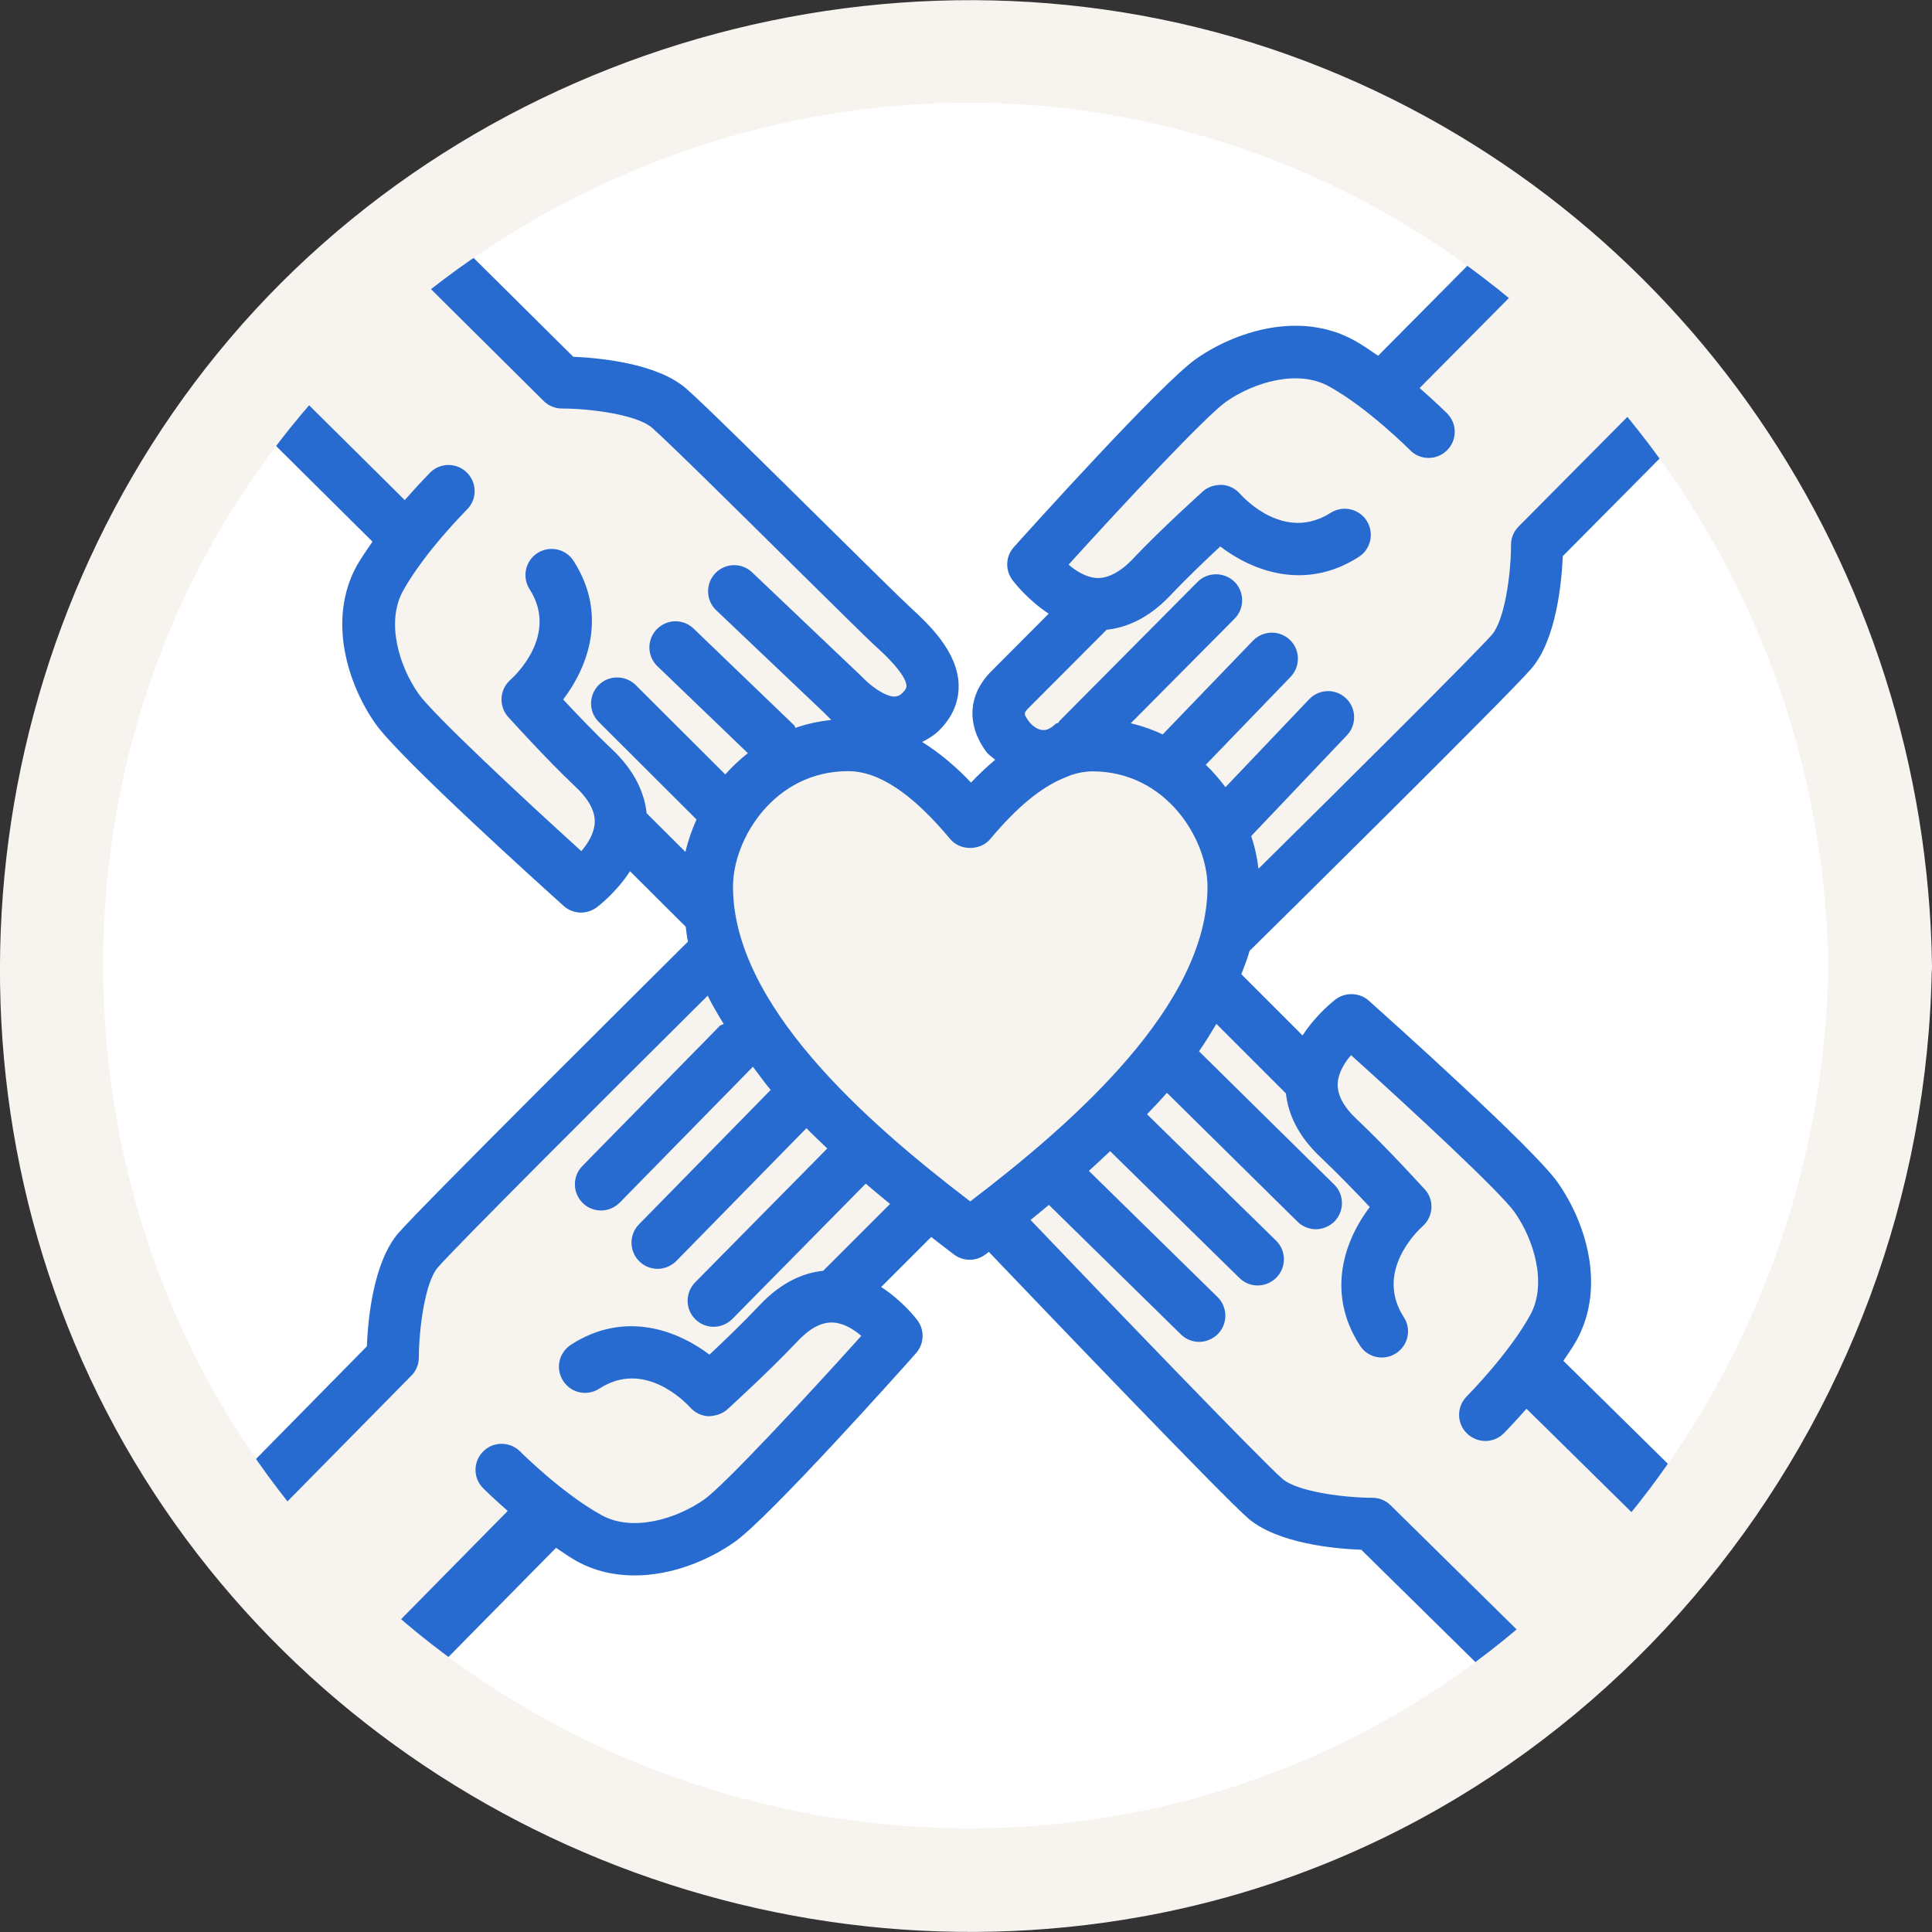 <svg width="100" height="100" viewBox="0 0 100 100" fill="none" xmlns="http://www.w3.org/2000/svg">
<rect x="0" y="0" width="100" height="100" fill="#333333" stroke="none"/>
<g clip-path="url(#clip0_7_740)">
<path d="M49.95 97.375C76.112 97.375 97.32 76.166 97.32 50.005C97.32 23.843 76.112 2.635 49.95 2.635C23.788 2.635 2.58 23.843 2.58 50.005C2.58 76.166 23.788 97.375 49.95 97.375Z" fill="white"/>
<path d="M80.5 70.665C80.82 70.204 81.13 69.734 81.38 69.254C82.87 66.534 81.79 63.285 80.41 61.334C79.16 59.575 71.54 52.755 70.67 51.984C70.29 51.645 69.73 51.605 69.31 51.895C69.15 52.005 68.11 52.755 67.42 53.965L63.98 50.525C64.18 50.035 64.35 49.544 64.49 49.054C65.57 47.984 77.75 35.974 79.04 34.484C80.34 32.995 80.58 29.904 80.63 28.684L86.99 22.274C87.42 21.834 87.42 21.134 86.99 20.704L79.16 12.415C78.73 11.985 78.02 11.985 77.59 12.415L71.33 18.724C70.87 18.404 70.4 18.095 69.92 17.834C67.2 16.334 63.95 17.404 62 18.785C60.23 20.024 53.39 27.625 52.61 28.485C52.27 28.864 52.23 29.424 52.52 29.845C52.63 30.005 53.38 31.044 54.59 31.744C53.46 32.885 51.79 34.554 51.44 34.904C50.32 36.025 50.23 37.474 51.2 38.775C51.37 39.005 51.57 39.205 51.77 39.385C51.2 39.855 50.67 40.355 50.21 40.864C49.37 39.955 48.35 39.044 47.19 38.385C47.64 38.234 48.05 37.984 48.41 37.624C49.03 37.005 49.35 36.264 49.33 35.484C49.29 33.825 47.78 32.444 46.97 31.695C46.49 31.255 44.61 29.395 42.62 27.434C39.62 24.465 36.22 21.105 35.31 20.314C33.82 19.015 30.73 18.765 29.51 18.724L23.1 12.364C22.66 11.934 21.96 11.934 21.53 12.364L13.24 20.195C12.81 20.634 12.81 21.334 13.24 21.765L19.55 28.015C19.23 28.474 18.92 28.945 18.66 29.424C17.16 32.145 18.23 35.395 19.61 37.344C20.85 39.114 28.45 45.955 29.31 46.734C29.52 46.925 29.78 47.014 30.05 47.014C30.27 47.014 30.48 46.955 30.67 46.825C30.83 46.715 31.87 45.965 32.57 44.755C33.64 45.825 35.18 47.355 35.65 47.825C35.71 48.164 35.77 48.505 35.86 48.834C34.13 50.544 22.04 62.565 20.79 64.014C19.5 65.504 19.26 68.605 19.22 69.814L12.88 76.245C12.45 76.684 12.45 77.385 12.89 77.814L20.75 86.075C20.97 86.284 21.25 86.394 21.53 86.394C21.81 86.394 22.1 86.284 22.32 86.064L28.55 79.734C29.01 80.055 29.48 80.365 29.96 80.615C30.89 81.124 31.88 81.325 32.85 81.325C34.74 81.325 36.59 80.544 37.88 79.635C39.64 78.385 46.46 70.764 47.23 69.894C47.57 69.514 47.61 68.954 47.32 68.534C47.21 68.374 46.46 67.335 45.25 66.644L48.18 63.715C48.63 64.064 49.09 64.404 49.53 64.745C49.73 64.894 49.96 64.965 50.19 64.965C50.42 64.965 50.66 64.894 50.85 64.745C50.97 64.654 51.08 64.564 51.2 64.475C53.52 66.904 63.37 77.204 64.75 78.404C66.24 79.695 69.34 79.934 70.55 79.975L76.98 86.314C77.2 86.525 77.48 86.635 77.76 86.635C78.04 86.635 78.33 86.525 78.55 86.305L86.81 78.445C87.24 78.004 87.23 77.305 86.8 76.874L80.47 70.644L80.5 70.665Z" fill="white"/>
<path d="M68.13 55.035L63.09 51.195L51.56 63.235C51.56 63.235 64.67 77.015 66.18 78.325C67.69 79.635 71.72 79.635 71.72 79.635L78.47 86.285L86.73 78.425L80.18 71.975L81.09 69.455C82.3 67.235 81.39 64.415 80.18 62.705C78.97 60.995 70.29 53.115 70.29 53.115L68.12 55.025L68.13 55.035Z" fill="#F7F3EF"/>
<path d="M32.14 43.285L37.18 47.125L48.71 35.085C48.71 35.085 35.6 21.305 34.09 19.995C32.58 18.685 28.55 18.685 28.55 18.685L21.8 12.035L13.54 19.895L20.09 26.345L19.18 28.865C17.97 31.085 18.88 33.905 20.09 35.615C21.3 37.325 29.98 45.205 29.98 45.205L32.15 43.295L32.14 43.285Z" fill="#F7F3EF"/>
<path d="M55.74 31.165L51.56 37.135L63.94 47.734C63.94 47.734 77.72 34.624 79.03 33.114C80.34 31.605 80.34 27.575 80.34 27.575L86.99 20.825L79.13 12.565L72.68 19.114L70.16 18.204C67.94 16.994 65.12 17.904 63.41 19.114C61.7 20.325 53.82 29.005 53.82 29.005L55.73 31.174L55.74 31.165Z" fill="#F7F3EF"/>
<path d="M43.83 67.085L48.01 61.115L35.63 50.515C35.63 50.515 21.85 63.625 20.54 65.135C19.23 66.645 19.23 70.675 19.23 70.675L12.58 77.425L20.44 85.685L26.89 79.135L29.41 80.045C31.63 81.255 34.45 80.345 36.16 79.135C37.87 77.925 45.75 69.245 45.75 69.245L43.84 67.075L43.83 67.085Z" fill="#F7F3EF"/>
<path d="M43.9 38.565C39.37 38.565 36.59 42.594 36.59 45.895C36.59 53.035 44.58 59.664 50.22 63.874C55.86 59.654 63.85 53.025 63.85 45.895C63.85 42.594 61.07 38.565 56.54 38.565C54.01 38.565 51.85 40.614 50.22 42.565C48.6 40.614 46.44 38.565 43.9 38.565Z" fill="#F7F3EF"/>
<path d="M87.15 76.575L80.92 70.435C81.16 70.085 81.41 69.725 81.61 69.365C83.15 66.545 82.04 63.205 80.62 61.195C79.36 59.405 71.72 52.575 70.85 51.795C70.39 51.385 69.7 51.345 69.19 51.685C69.03 51.795 68.13 52.505 67.42 53.595L64.25 50.425C64.41 50.025 64.56 49.625 64.68 49.215C65.63 48.285 77.93 36.135 79.24 34.635C80.56 33.125 80.83 30.135 80.89 28.785L87.18 22.445C87.71 21.915 87.7 21.055 87.18 20.535C86.65 20.015 85.79 20.015 85.27 20.535L78.6 27.255C78.35 27.505 78.21 27.845 78.21 28.205C78.21 29.675 77.89 32.085 77.22 32.855C76.36 33.835 69.89 40.275 65.14 44.965C65.07 44.395 64.95 43.825 64.76 43.275L69.72 38.055C70.23 37.515 70.21 36.655 69.67 36.145C69.13 35.625 68.27 35.655 67.76 36.195L63.43 40.745C63.12 40.335 62.79 39.945 62.41 39.585L66.8 35.035C67.32 34.495 67.3 33.635 66.77 33.125C66.23 32.605 65.38 32.625 64.86 33.155L60.18 38.015C59.66 37.765 59.11 37.575 58.53 37.435L63.9 32.025C64.43 31.495 64.42 30.635 63.9 30.115C63.37 29.595 62.51 29.595 61.99 30.115L54.81 37.345C54.81 37.345 54.81 37.385 54.79 37.405C54.74 37.435 54.68 37.425 54.64 37.465C54.4 37.695 54.17 37.815 53.95 37.785C53.71 37.765 53.43 37.585 53.23 37.305C52.96 36.935 53.01 36.885 53.23 36.655L57.28 32.595C58.22 32.495 59.4 32.075 60.61 30.785C61.41 29.935 62.44 28.955 63.16 28.285C64.81 29.545 67.54 30.615 70.33 28.825C70.96 28.425 71.14 27.585 70.74 26.955C70.34 26.325 69.5 26.145 68.87 26.545C66.51 28.055 64.41 25.815 64.18 25.555C63.94 25.285 63.6 25.115 63.24 25.095C62.87 25.095 62.52 25.195 62.26 25.435C62.26 25.435 60.09 27.385 58.64 28.925C57.98 29.625 57.31 29.955 56.74 29.915C56.21 29.875 55.7 29.565 55.31 29.225C58.21 26.025 62.41 21.535 63.46 20.795C64.9 19.785 67.17 19.105 68.78 19.995C70.79 21.095 72.97 23.285 72.99 23.305C73.51 23.835 74.37 23.835 74.9 23.305C75.43 22.775 75.43 21.925 74.9 21.395C74.85 21.345 74.28 20.785 73.48 20.085L79.37 14.145C79.9 13.615 79.89 12.755 79.37 12.235C78.84 11.705 77.98 11.715 77.46 12.235L71.33 18.415C70.92 18.135 70.51 17.845 70.09 17.615C67.27 16.065 63.92 17.165 61.91 18.575C60.12 19.825 53.26 27.445 52.48 28.315C52.06 28.775 52.02 29.465 52.37 29.975C52.48 30.135 53.19 31.045 54.28 31.765L51.32 34.735C50.1 35.945 50.01 37.515 51.06 38.925C51.19 39.095 51.36 39.185 51.51 39.325C51.06 39.705 50.64 40.105 50.26 40.505C49.54 39.745 48.69 39.005 47.73 38.405C48.05 38.245 48.36 38.055 48.63 37.785C49.47 36.945 49.63 36.065 49.62 35.465C49.58 33.705 48.02 32.275 47.18 31.495C46.68 31.035 44.85 29.235 42.78 27.185C39.8 24.245 36.43 20.905 35.52 20.115C34.01 18.795 31.02 18.525 29.67 18.465L23.33 12.175C22.8 11.655 21.94 11.655 21.42 12.175C20.89 12.705 20.9 13.565 21.42 14.085L28.14 20.755C28.39 21.005 28.73 21.145 29.09 21.145C30.56 21.145 32.97 21.465 33.74 22.135C34.59 22.875 38.08 26.325 40.88 29.095C42.99 31.175 44.84 33.015 45.35 33.475C45.74 33.825 46.9 34.905 46.92 35.505C46.92 35.545 46.92 35.655 46.72 35.855C46.54 36.035 46.44 36.035 46.29 36.055C45.79 36.045 45.04 35.485 44.62 35.035L38.93 29.625C38.39 29.105 37.53 29.135 37.02 29.675C36.51 30.215 36.53 31.075 37.07 31.585L42.68 36.915C42.68 36.915 42.85 37.095 43.03 37.265C42.38 37.335 41.76 37.465 41.17 37.675C41.14 37.635 41.15 37.585 41.11 37.545L35.9 32.535C35.36 32.015 34.51 32.035 33.99 32.575C33.47 33.115 33.49 33.975 34.03 34.485L38.71 38.985C38.29 39.315 37.89 39.685 37.54 40.085L32.9 35.455C32.37 34.935 31.51 34.935 30.99 35.455C30.46 35.985 30.46 36.845 30.99 37.365L36.05 42.415C35.81 42.965 35.61 43.515 35.48 44.095L33.47 42.095C33.37 41.155 32.94 39.965 31.65 38.755C30.8 37.955 29.82 36.925 29.15 36.205C30.41 34.555 31.48 31.825 29.69 29.035C29.29 28.405 28.45 28.225 27.82 28.625C27.19 29.025 27.01 29.865 27.41 30.495C28.92 32.845 26.68 34.955 26.42 35.185C26.15 35.425 25.98 35.765 25.96 36.125C25.94 36.485 26.06 36.845 26.3 37.105C26.3 37.105 28.25 39.275 29.79 40.725C30.49 41.385 30.83 42.025 30.78 42.625C30.74 43.155 30.43 43.655 30.09 44.055C26.89 41.155 22.4 36.955 21.66 35.905C20.65 34.465 19.97 32.195 20.86 30.585C21.97 28.575 24.15 26.395 24.17 26.375C24.7 25.845 24.7 24.995 24.17 24.465C23.64 23.935 22.78 23.935 22.26 24.465C22.21 24.515 21.65 25.085 20.95 25.885L15.01 19.995C14.48 19.465 13.62 19.465 13.1 19.995C12.57 20.525 12.58 21.385 13.1 21.905L19.28 28.035C19 28.445 18.71 28.855 18.47 29.275C16.92 32.095 18.02 35.445 19.43 37.455C20.68 39.245 28.3 46.105 29.17 46.885C29.42 47.115 29.75 47.235 30.07 47.235C30.33 47.235 30.6 47.155 30.83 47.005C30.99 46.895 31.9 46.185 32.61 45.095L35.49 47.965C35.54 48.225 35.54 48.485 35.61 48.735C33.58 50.755 21.86 62.395 20.62 63.825C19.31 65.345 19.04 68.325 18.99 69.685L12.72 76.055C12.2 76.585 12.2 77.445 12.73 77.965C12.99 78.225 13.34 78.355 13.68 78.355C14.02 78.355 14.38 78.215 14.64 77.955L21.29 71.205C21.54 70.955 21.68 70.615 21.68 70.255C21.68 68.835 21.99 66.375 22.66 65.605C23.59 64.525 31.64 56.495 36.63 51.535C36.87 52.035 37.17 52.525 37.46 53.005C37.4 53.045 37.32 53.035 37.27 53.085L30.14 60.355C29.62 60.885 29.63 61.745 30.16 62.265C30.42 62.525 30.77 62.655 31.11 62.655C31.45 62.655 31.81 62.515 32.08 62.245L38.97 55.215C39.28 55.615 39.56 56.025 39.89 56.415L33.07 63.375C32.55 63.905 32.56 64.765 33.09 65.285C33.35 65.545 33.7 65.675 34.04 65.675C34.38 65.675 34.74 65.535 35.01 65.265L41.74 58.395C42.09 58.755 42.46 59.095 42.82 59.445L35.98 66.375C35.46 66.905 35.46 67.765 35.99 68.285C36.25 68.545 36.6 68.675 36.94 68.675C37.28 68.675 37.64 68.535 37.9 68.275L44.81 61.265C45.23 61.625 45.65 61.975 46.07 62.315L42.61 65.775C41.66 65.875 40.48 66.305 39.27 67.605C38.47 68.455 37.45 69.435 36.72 70.115C35.07 68.865 32.33 67.805 29.55 69.605C28.92 70.015 28.74 70.845 29.15 71.475C29.55 72.105 30.39 72.285 31.02 71.875C33.36 70.355 35.48 72.585 35.72 72.845C35.96 73.115 36.3 73.285 36.66 73.305C37.01 73.295 37.37 73.195 37.64 72.955C37.64 72.955 39.8 70.995 41.25 69.455C41.91 68.755 42.51 68.415 43.15 68.455C43.68 68.495 44.19 68.805 44.58 69.145C41.69 72.355 37.51 76.855 36.46 77.605C35.03 78.615 32.75 79.315 31.14 78.425C29.13 77.325 26.94 75.155 26.92 75.125C26.39 74.605 25.54 74.595 25.01 75.125C24.48 75.655 24.48 76.505 25.01 77.035C25.05 77.075 25.57 77.585 26.28 78.205L20.42 84.155C19.82 84.765 19.82 85.755 20.44 86.365C20.74 86.665 21.14 86.815 21.53 86.815C21.92 86.815 22.34 86.655 22.64 86.345L28.78 80.115C29.14 80.355 29.49 80.605 29.85 80.805C30.81 81.335 31.84 81.545 32.85 81.545C34.8 81.545 36.7 80.745 38.02 79.815C39.81 78.555 46.64 70.915 47.41 70.045C47.82 69.585 47.87 68.895 47.52 68.385C47.41 68.225 46.7 67.325 45.61 66.615L48.2 64.025C48.59 64.325 48.99 64.645 49.38 64.935C49.62 65.115 49.91 65.205 50.19 65.205C50.47 65.205 50.76 65.115 51 64.935C51.06 64.895 51.12 64.845 51.18 64.795C53.73 67.465 63.24 77.405 64.6 78.585C66.12 79.895 69.1 80.165 70.46 80.215L76.83 86.485C77.09 86.745 77.44 86.875 77.78 86.875C78.12 86.875 78.48 86.735 78.74 86.475C79.26 85.945 79.26 85.085 78.73 84.565L71.98 77.915C71.73 77.665 71.39 77.525 71.03 77.525C69.61 77.525 67.15 77.215 66.38 76.545C65.26 75.575 57.22 67.205 53.34 63.145C53.66 62.895 53.97 62.625 54.29 62.365L61.12 69.065C61.38 69.325 61.73 69.455 62.07 69.455C62.41 69.455 62.77 69.315 63.04 69.045C63.56 68.515 63.55 67.655 63.02 67.135L56.36 60.605C56.73 60.275 57.09 59.925 57.46 59.585L64.15 66.145C64.41 66.405 64.75 66.535 65.1 66.535C65.45 66.535 65.8 66.395 66.07 66.125C66.59 65.595 66.58 64.735 66.05 64.215L59.37 57.675C59.72 57.305 60.07 56.945 60.4 56.565L67.16 63.235C67.42 63.495 67.77 63.625 68.11 63.625C68.45 63.625 68.81 63.485 69.07 63.225C69.59 62.695 69.59 61.835 69.06 61.315L62.06 54.415C62.39 53.945 62.67 53.475 62.96 52.995L66.56 56.595C66.66 57.535 67.09 58.725 68.39 59.935C69.24 60.735 70.22 61.755 70.9 62.475C69.64 64.125 68.59 66.865 70.39 69.645C70.79 70.275 71.63 70.455 72.26 70.045C72.89 69.635 73.07 68.805 72.66 68.175C71.14 65.825 73.37 63.705 73.63 63.475C73.9 63.235 74.07 62.895 74.09 62.535C74.11 62.175 73.99 61.815 73.74 61.555C73.74 61.555 71.78 59.395 70.24 57.945C69.53 57.285 69.2 56.645 69.24 56.045C69.28 55.515 69.59 55.005 69.93 54.615C73.14 57.505 77.64 61.685 78.39 62.735C79.4 64.165 80.09 66.445 79.21 68.055C78.11 70.065 75.94 72.255 75.92 72.275C75.39 72.805 75.39 73.665 75.92 74.185C76.18 74.445 76.53 74.585 76.88 74.585C77.23 74.585 77.57 74.455 77.84 74.185C77.88 74.145 78.39 73.625 79.01 72.915L84.96 78.775C85.26 79.075 85.66 79.225 86.05 79.225C86.44 79.225 86.86 79.065 87.16 78.755C87.76 78.145 87.76 77.155 87.14 76.545L87.15 76.575ZM37.94 45.885C37.94 43.445 40.06 39.915 43.9 39.915C45.48 39.915 47.21 41.065 49.18 43.425C49.69 44.045 50.74 44.045 51.26 43.425C52.63 41.775 53.88 40.765 55.05 40.275C55.18 40.225 55.31 40.175 55.44 40.115C55.81 39.995 56.18 39.925 56.54 39.925C60.38 39.925 62.5 43.455 62.5 45.895C62.5 51.965 55.72 57.995 50.22 62.185C44.72 57.995 37.94 51.965 37.94 45.895V45.885Z" fill="#276BD1"/>
<path d="M94.63 50.005C94.37 68.675 82.8 85.745 65.04 92.075C47.43 98.355 27.36 92.815 15.45 78.415C3.54 64.015 2.02 43.095 11.58 27.095C21.09 11.185 40.07 2.585 58.31 6.095C79.35 10.145 94.34 28.755 94.63 50.005C94.68 53.455 100.05 53.465 100 50.005C99.72 29.305 87.08 10.615 67.65 3.195C47.86 -4.365 24.63 1.865 11.26 18.285C-1.89 34.425 -3.78 57.675 6.94 75.625C17.63 93.505 38.66 102.885 59.1 99.205C82.75 94.945 99.67 73.745 99.99 50.005C100.04 46.545 94.67 46.545 94.62 50.005H94.63Z" fill="#F7F3EF"/>
</g>
<defs>
<clipPath id="clip0_7_740">
<rect width="100" height="99.99" fill="white" transform="translate(0 0.005)"/>
</clipPath>
</defs>
</svg>
